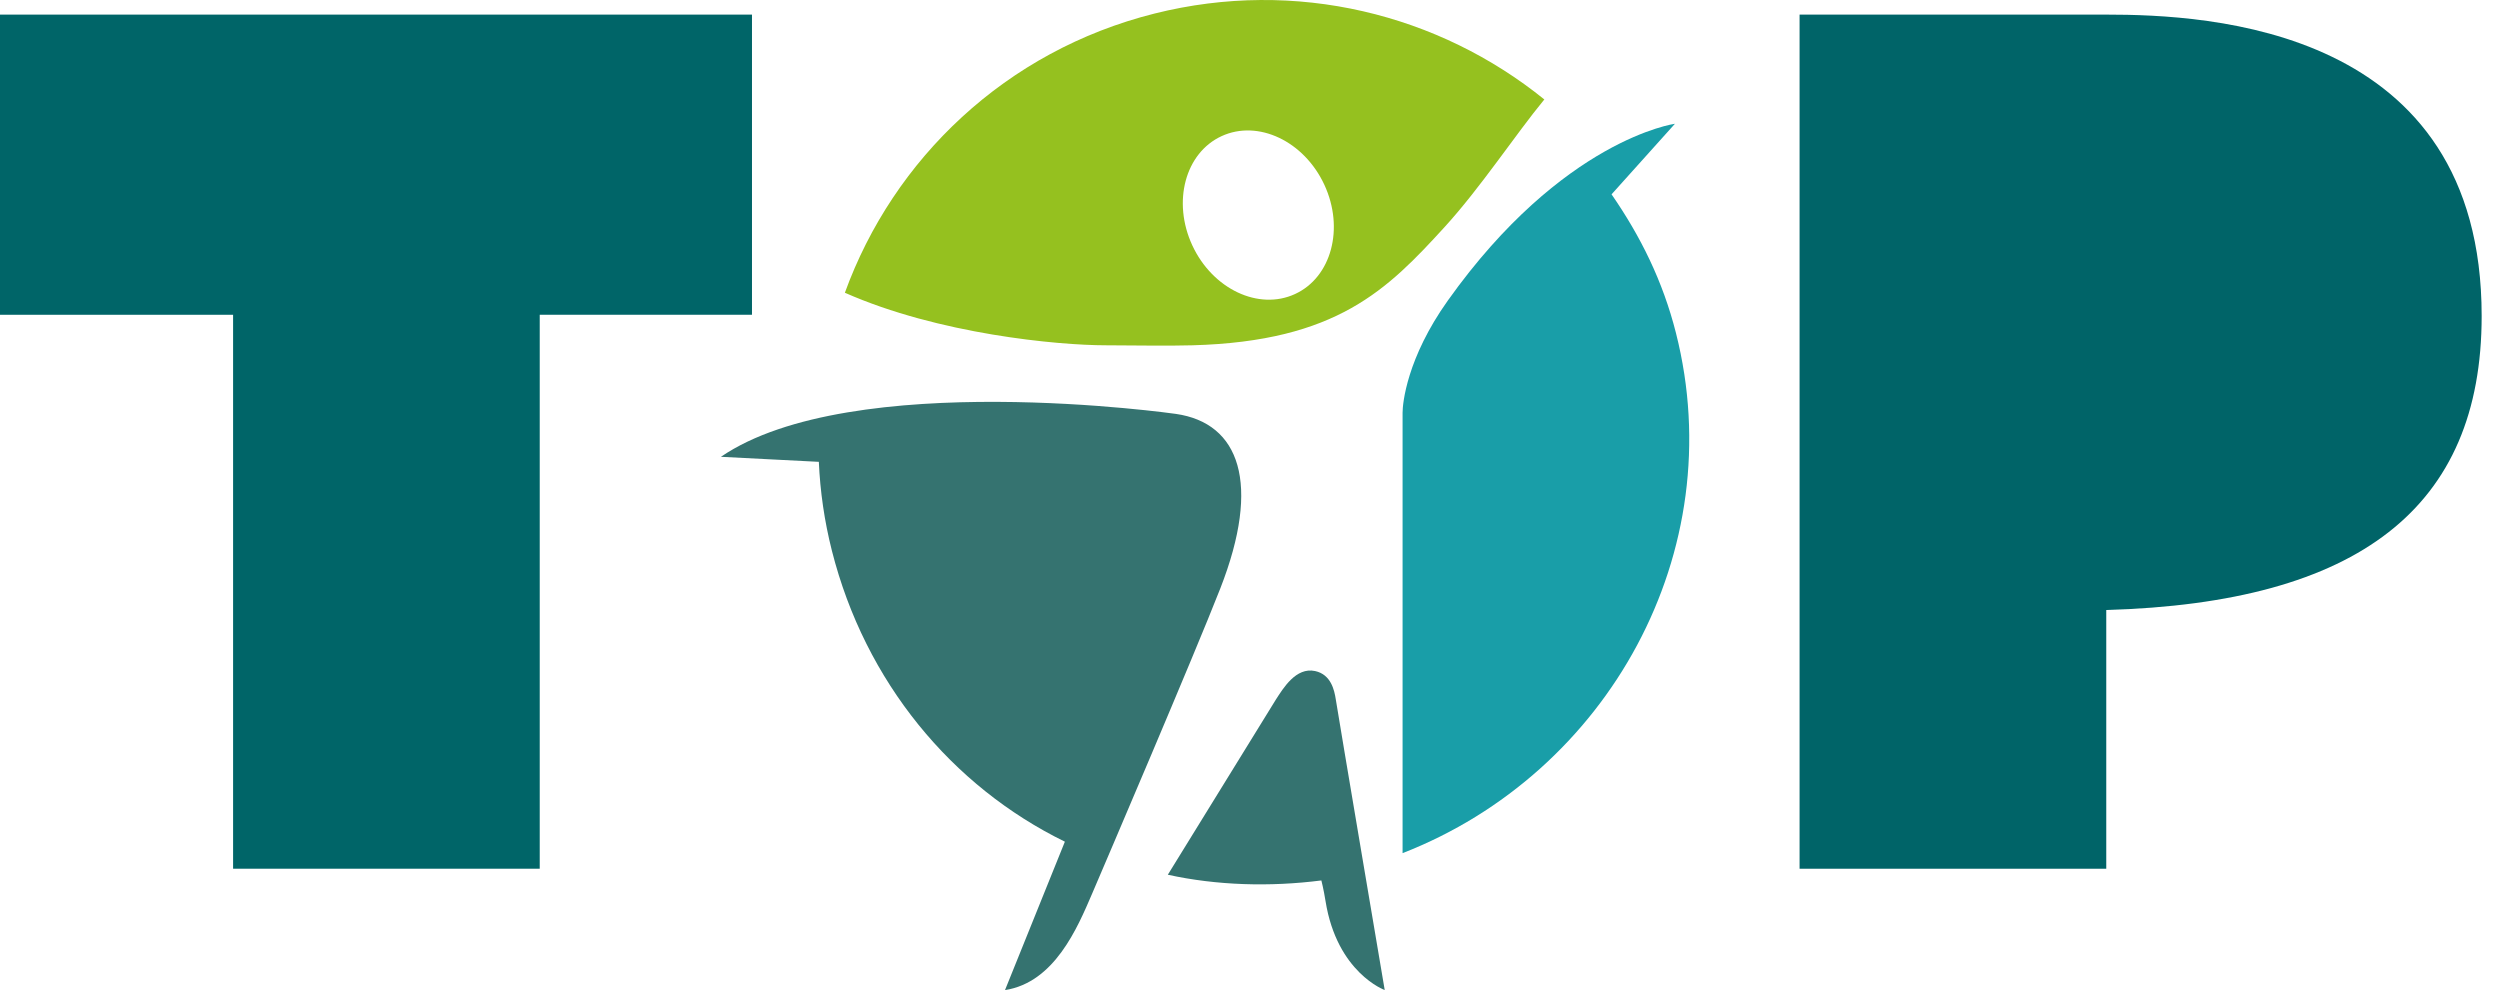 <svg viewBox="0 0 101 40" fill="none" xmlns="http://www.w3.org/2000/svg">
<path d="M0 0.59H30.38V12.716H21.805V35.096H9.417V12.717H0V0.59Z" fill="#006568"/>
<path d="M72.703 0.59H85.093C89.207 0.59 100.259 1.083 100.259 12.765C100.259 20.505 95.303 24.349 85.093 24.645V35.096H72.703V0.59Z" fill="#006468"/>
<path d="M46.645 0.547C40.626 2.056 36.093 6.425 34.133 11.827C37.914 13.498 42.734 13.949 44.675 13.95C45.88 13.95 47.061 13.982 48.176 13.95C54.014 13.79 56.056 11.694 58.356 9.179C59.819 7.577 61.209 5.455 62.391 4.018C58.14 0.581 52.367 -0.888 46.645 0.547ZM52.319 11.879C50.846 12.557 48.989 11.677 48.17 9.915C47.352 8.153 47.882 6.176 49.354 5.499C50.827 4.821 52.684 5.701 53.503 7.463C54.321 9.225 53.791 11.202 52.319 11.879Z" fill="#95C11F"/>
<path d="M67.71 13.458C67.176 11.348 66.277 9.545 65.107 7.851L67.668 5C67.668 5 63.139 5.619 58.493 12.141C56.838 14.464 56.664 16.295 56.664 16.675V34.467C64.969 31.233 69.948 22.287 67.71 13.459V13.458Z" fill="#199EA8"/>
<path d="M55.943 40C55.943 40 54.078 28.984 53.965 28.25C53.909 27.892 53.777 27.249 53.129 27.11C52.356 26.944 51.841 27.808 51.542 28.268L47.18 35.339C49.15 35.772 51.298 35.836 53.383 35.57C53.383 35.57 53.472 35.907 53.552 36.407C54.016 39.3 55.943 39.998 55.943 39.998V40Z" fill="#357370"/>
<path d="M47.509 16.722C50.076 17.094 50.962 19.523 49.301 23.771C48.25 26.459 44.606 34.973 44.119 36.11C43.525 37.493 42.601 39.688 40.602 40L43.021 34.004C38.451 31.769 34.952 27.55 33.61 22.254C33.305 21.052 33.133 19.849 33.081 18.658L29.125 18.455C34.407 14.847 47.509 16.722 47.509 16.722Z" fill="#357370"/>
</svg>
